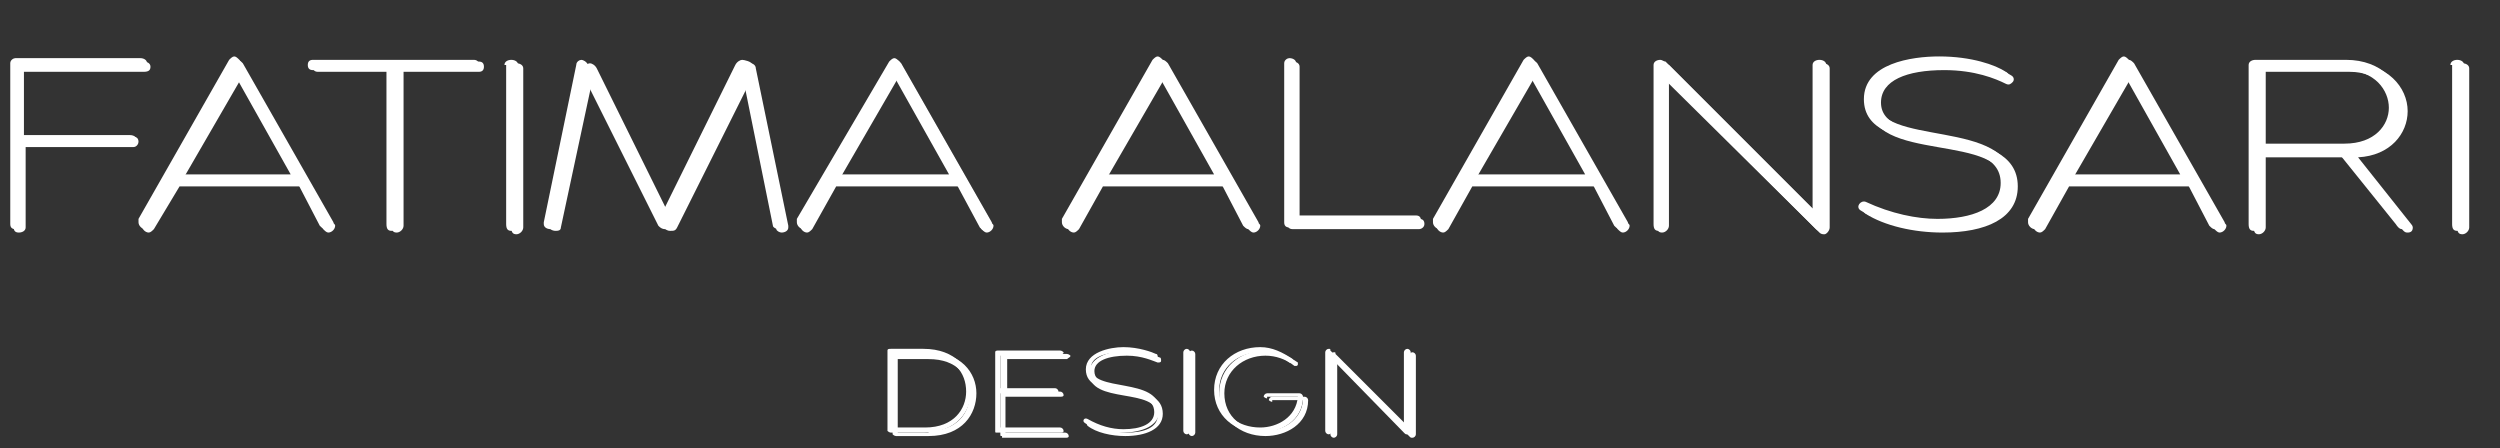 <?xml version="1.0" encoding="utf-8"?>
<!-- Generator: Adobe Illustrator 24.3.0, SVG Export Plug-In . SVG Version: 6.00 Build 0)  -->
<svg version="1.1" id="Layer_1" xmlns="http://www.w3.org/2000/svg" xmlns:xlink="http://www.w3.org/1999/xlink" x="0px" y="0px"
	 width="146.2px" height="26.2px" viewBox="0 0 146.2 26.2" style="enable-background:new 0 0 146.2 26.2;" xml:space="preserve">
<rect x="0" y="0" width="146.2" height="26.2" fill="#333333" stroke="none"/>
<style type="text/css">
	.st0{fill:#FFFFFF;}
</style>
<g>
	<path class="st0" d="M1.5,8.7v4.6c0,0.2-0.2,0.3-0.4,0.3c-0.2,0-0.3-0.1-0.3-0.3V3.9c0-0.2,0.2-0.3,0.3-0.3h7.3
		c0.2,0,0.4,0.1,0.4,0.3c0,0.2-0.1,0.3-0.4,0.3h-7v3.8h6.4c0.2,0,0.3,0.1,0.3,0.3c0,0.1-0.1,0.3-0.3,0.3H1.5z"/>
	<path class="st0" d="M17.7,10.9h-7.2L9,13.4c-0.1,0.1-0.2,0.2-0.3,0.2c-0.2,0-0.4-0.2-0.4-0.4c0-0.1,0-0.1,0-0.2l5.3-9.3
		c0.1-0.1,0.2-0.2,0.3-0.2c0.1,0,0.2,0.1,0.3,0.2l5.3,9.3c0,0.1,0.1,0.1,0.1,0.2c0,0.2-0.2,0.4-0.4,0.4c-0.1,0-0.2-0.1-0.3-0.2
		L17.7,10.9z M14.1,4.6l-3.3,5.7h6.5L14.1,4.6z"/>
	<path class="st0" d="M23,4.2h-4.4c-0.2,0-0.3-0.1-0.3-0.3c0-0.2,0.1-0.3,0.3-0.3H28c0.2,0,0.3,0.1,0.3,0.3c0,0.2-0.1,0.3-0.3,0.3
		h-4.4v9c0,0.2-0.2,0.4-0.4,0.4c-0.2,0-0.3-0.1-0.3-0.4V4.2z"/>
	<path class="st0" d="M29.8,4c0-0.2,0.2-0.3,0.4-0.3c0.2,0,0.4,0.1,0.4,0.3v9.3c0,0.2-0.2,0.4-0.4,0.4c-0.2,0-0.3-0.1-0.3-0.4V4z"/>
	<path class="st0" d="M43.8,4.9l-4.2,8.4c-0.1,0.2-0.2,0.2-0.4,0.2s-0.3-0.1-0.4-0.2l-4.2-8.4l-1.8,8.4c0,0.2-0.2,0.2-0.3,0.2
		c-0.2,0-0.4-0.1-0.4-0.3c0,0,0,0,0-0.1L34.2,4c0-0.2,0.2-0.3,0.3-0.3c0.1,0,0.3,0.1,0.4,0.3l4.3,8.7L43.5,4
		c0.1-0.2,0.3-0.3,0.4-0.3s0.3,0.1,0.3,0.3l1.9,9.2c0,0,0,0.1,0,0.1c0,0.2-0.2,0.3-0.4,0.3c-0.1,0-0.3-0.1-0.3-0.2L43.8,4.9z"/>
	<path class="st0" d="M56.1,10.9h-7.2l-1.4,2.5c-0.1,0.1-0.2,0.2-0.3,0.2c-0.2,0-0.4-0.2-0.4-0.4c0-0.1,0-0.1,0-0.2l5.3-9.3
		c0.1-0.1,0.2-0.2,0.3-0.2c0.1,0,0.2,0.1,0.3,0.2l5.3,9.3c0,0.1,0.1,0.1,0.1,0.2c0,0.2-0.2,0.4-0.4,0.4c-0.1,0-0.2-0.1-0.3-0.2
		L56.1,10.9z M52.5,4.6l-3.3,5.7h6.5L52.5,4.6z"/>
	<path class="st0" d="M71.7,10.9h-7.2l-1.4,2.5c-0.1,0.1-0.2,0.2-0.3,0.2c-0.2,0-0.4-0.2-0.4-0.4c0-0.1,0-0.1,0-0.2l5.3-9.3
		c0.1-0.1,0.2-0.2,0.3-0.2c0.1,0,0.2,0.1,0.3,0.2l5.3,9.3c0,0.1,0.1,0.1,0.1,0.2c0,0.2-0.2,0.4-0.4,0.4c-0.1,0-0.2-0.1-0.3-0.2
		L71.7,10.9z M68.1,4.6l-3.3,5.7h6.5L68.1,4.6z"/>
	<path class="st0" d="M75.6,13.4c-0.2,0-0.3-0.1-0.3-0.3V3.9c0-0.2,0.2-0.3,0.3-0.3c0.2,0,0.4,0.1,0.4,0.3v8.9h7
		c0.2,0,0.3,0.1,0.3,0.3c0,0.2-0.2,0.3-0.3,0.3H75.6z"/>
	<path class="st0" d="M93.3,10.9h-7.2l-1.4,2.5c-0.1,0.1-0.2,0.2-0.3,0.2c-0.2,0-0.4-0.2-0.4-0.4c0-0.1,0-0.1,0-0.2l5.3-9.3
		c0.1-0.1,0.2-0.2,0.3-0.2c0.1,0,0.2,0.1,0.3,0.2l5.3,9.3c0,0.1,0.1,0.1,0.1,0.2c0,0.2-0.2,0.4-0.4,0.4c-0.1,0-0.2-0.1-0.3-0.2
		L93.3,10.9z M89.7,4.6l-3.3,5.7H93L89.7,4.6z"/>
	<path class="st0" d="M97.6,4.8v8.4c0,0.2-0.2,0.4-0.4,0.4c-0.2,0-0.3-0.1-0.3-0.4V4c0-0.2,0.2-0.3,0.4-0.3c0.1,0,0.2,0.1,0.3,0.1
		l8.6,8.6V4c0-0.2,0.2-0.3,0.4-0.3c0.2,0,0.4,0.1,0.4,0.3v9.3c0,0.2-0.2,0.4-0.3,0.4c-0.1,0-0.2,0-0.3-0.1L97.6,4.8z"/>
	<path class="st0" d="M113.6,13c2,0,3.7-0.6,3.7-2.1c0-3.3-8-1.2-8-4.9c0-2.1,2.8-2.5,4.4-2.5c1.9,0,3.3,0.5,3.9,0.9
		c0.2,0.1,0.2,0.3,0.1,0.4c-0.1,0.1-0.2,0.2-0.4,0.1c-0.6-0.3-1.8-0.8-3.6-0.8c-2.2,0-3.7,0.6-3.7,1.9c0,2.9,8,1,8,4.9
		c0,1.9-1.9,2.7-4.4,2.7c-1.7,0-3.4-0.4-4.5-1.1c-0.3-0.2,0-0.6,0.3-0.5C110.9,12.6,112.3,13,113.6,13z"/>
	<path class="st0" d="M128.2,10.9H121l-1.4,2.5c-0.1,0.1-0.2,0.2-0.3,0.2c-0.2,0-0.4-0.2-0.4-0.4c0-0.1,0-0.1,0-0.2l5.3-9.3
		c0.1-0.1,0.2-0.2,0.3-0.2c0.1,0,0.2,0.1,0.3,0.2l5.3,9.3c0,0.1,0.1,0.1,0.1,0.2c0,0.2-0.2,0.4-0.4,0.4c-0.1,0-0.2-0.1-0.3-0.2
		L128.2,10.9z M124.6,4.6l-3.3,5.7h6.5L124.6,4.6z"/>
	<path class="st0" d="M137.1,9.2h-4.6v4.1c0,0.2-0.2,0.4-0.4,0.4c-0.2,0-0.3-0.1-0.3-0.4V4c0-0.2,0.2-0.3,0.4-0.3h5.3
		c2.1,0,3.3,1.4,3.3,2.8c0,1.3-1,2.6-2.9,2.7l3.1,3.9c0.1,0.1,0.1,0.2,0.1,0.2c0,0.2-0.1,0.3-0.3,0.3c-0.1,0-0.2,0-0.4-0.3
		L137.1,9.2z M132.5,4.2v4.3h4.9c1.8,0,2.6-1.1,2.6-2.1s-0.8-2.2-2.6-2.2H132.5z"/>
	<path class="st0" d="M143.6,4c0-0.2,0.2-0.3,0.4-0.3c0.2,0,0.4,0.1,0.4,0.3v9.3c0,0.2-0.2,0.4-0.4,0.4c-0.2,0-0.3-0.1-0.3-0.4V4z"
		/>
</g>
<g>
	<path class="st0" d="M52.4,25.5c-0.1,0-0.2-0.1-0.2-0.1v-4.7c0-0.1,0.1-0.1,0.2-0.1h1.9c1.9,0,2.8,1.2,2.8,2.4
		c0,1.2-0.8,2.5-2.8,2.5H52.4z M54.3,25.2c1.7,0,2.4-1.1,2.4-2.1c0-1.1-0.7-2.1-2.4-2.1h-1.8v4.3H54.3z"/>
	<path class="st0" d="M58.6,25.5c-0.1,0-0.1,0-0.1-0.1v-4.6c0-0.1,0.1-0.1,0.2-0.1h3.7c0.1,0,0.2,0.1,0.2,0.1c0,0.1-0.1,0.1-0.2,0.2
		h-3.5v1.9H62c0.1,0,0.2,0.1,0.2,0.2c0,0.1-0.1,0.1-0.2,0.1h-3.2v2.1h3.5c0.1,0,0.2,0.1,0.2,0.2c0,0.1-0.1,0.1-0.2,0.1H58.6z"/>
	<path class="st0" d="M65.9,25.3c1,0,1.8-0.3,1.8-1c0-1.7-4-0.6-4-2.5c0-1,1.4-1.3,2.2-1.3c0.9,0,1.7,0.3,1.9,0.4
		c0.1,0,0.1,0.1,0.1,0.2c0,0.1-0.1,0.1-0.2,0.1c-0.3-0.1-0.9-0.4-1.8-0.4c-1.1,0-1.9,0.3-1.9,0.9c0,1.5,4,0.5,4,2.5
		c0,0.9-1,1.3-2.2,1.3c-0.8,0-1.7-0.2-2.2-0.6c-0.1-0.1,0-0.3,0.2-0.2C64.6,25.1,65.3,25.3,65.9,25.3z"/>
	<path class="st0" d="M69.5,20.7c0-0.1,0.1-0.2,0.2-0.2c0.1,0,0.2,0.1,0.2,0.2v4.6c0,0.1-0.1,0.2-0.2,0.2c-0.1,0-0.2-0.1-0.2-0.2
		V20.7z"/>
	<path class="st0" d="M74.4,23.5c-0.1,0-0.2-0.1-0.2-0.1c0-0.1,0.1-0.2,0.2-0.2h1.9c0.1,0,0.2,0.1,0.2,0.2c0,1.4-1.3,2.1-2.5,2.1
		c-1.5,0-2.7-1-2.7-2.5c0-1.5,1.2-2.5,2.7-2.5c0.7,0,1.3,0.3,1.9,0.7c0,0,0,0.1,0,0.1c0,0.1-0.1,0.1-0.1,0.1c0,0-0.1,0-0.1,0
		c-0.5-0.4-1.1-0.6-1.7-0.6c-1.3,0-2.4,0.9-2.4,2.2c0,1.4,1.1,2.2,2.4,2.2c1,0,2.1-0.6,2.2-1.8H74.4z"/>
	<path class="st0" d="M78.2,21.2v4.2c0,0.1-0.1,0.2-0.2,0.2c-0.1,0-0.2-0.1-0.2-0.2v-4.6c0-0.1,0.1-0.2,0.2-0.2c0.1,0,0.1,0,0.1,0.1
		l4.3,4.3v-4.2c0-0.1,0.1-0.2,0.2-0.2c0.1,0,0.2,0.1,0.2,0.2v4.6c0,0.1-0.1,0.2-0.2,0.2c-0.1,0-0.1,0-0.2-0.1L78.2,21.2z"/>
</g>
<g>
	<path class="st0" d="M1.3,8.5v4.6c0,0.2-0.2,0.3-0.4,0.3c-0.2,0-0.3-0.1-0.3-0.3V3.7c0-0.2,0.2-0.3,0.3-0.3h7.3
		c0.2,0,0.4,0.1,0.4,0.3S8.5,4.1,8.2,4.1h-7v3.8h6.4C7.8,7.9,8,8,8,8.2c0,0.1-0.1,0.3-0.3,0.3H1.3z"/>
	<path class="st0" d="M17.4,10.7h-7.2l-1.4,2.5c-0.1,0.1-0.2,0.2-0.3,0.2c-0.2,0-0.4-0.2-0.4-0.4c0-0.1,0-0.1,0-0.2l5.3-9.3
		c0.1-0.1,0.2-0.2,0.3-0.2c0.1,0,0.2,0.1,0.3,0.2l5.3,9.3c0,0.1,0.1,0.1,0.1,0.2c0,0.2-0.2,0.4-0.4,0.4c-0.1,0-0.2-0.1-0.3-0.2
		L17.4,10.7z M13.8,4.5l-3.3,5.7h6.5L13.8,4.5z"/>
	<path class="st0" d="M22.7,4.1h-4.4c-0.2,0-0.3-0.1-0.3-0.3c0-0.2,0.1-0.3,0.3-0.3h9.4c0.2,0,0.3,0.1,0.3,0.3
		c0,0.2-0.1,0.3-0.3,0.3h-4.4v9c0,0.2-0.2,0.4-0.4,0.4c-0.2,0-0.3-0.1-0.3-0.4V4.1z"/>
	<path class="st0" d="M29.5,3.8c0-0.2,0.2-0.3,0.4-0.3c0.2,0,0.4,0.1,0.4,0.3v9.3c0,0.2-0.2,0.4-0.4,0.4c-0.2,0-0.3-0.1-0.3-0.4V3.8
		z"/>
	<path class="st0" d="M43.5,4.8l-4.2,8.4c-0.1,0.2-0.2,0.2-0.4,0.2s-0.3-0.1-0.4-0.2l-4.2-8.4l-1.8,8.4c0,0.2-0.2,0.2-0.3,0.2
		c-0.2,0-0.4-0.1-0.4-0.3c0,0,0,0,0-0.1l1.9-9.2c0-0.2,0.2-0.3,0.3-0.3c0.1,0,0.3,0.1,0.4,0.3l4.3,8.7l4.3-8.7
		c0.1-0.2,0.3-0.3,0.4-0.3S44,3.6,44,3.8l1.9,9.2c0,0,0,0.1,0,0.1c0,0.2-0.2,0.3-0.4,0.3c-0.1,0-0.3-0.1-0.3-0.2L43.5,4.8z"/>
	<path class="st0" d="M55.9,10.7h-7.2l-1.4,2.5c-0.1,0.1-0.2,0.2-0.3,0.2c-0.2,0-0.4-0.2-0.4-0.4c0-0.1,0-0.1,0-0.2L52,3.6
		c0.1-0.1,0.2-0.2,0.3-0.2c0.1,0,0.2,0.1,0.3,0.2l5.3,9.3c0,0.1,0.1,0.1,0.1,0.2c0,0.2-0.2,0.4-0.4,0.4c-0.1,0-0.2-0.1-0.3-0.2
		L55.9,10.7z M52.3,4.5L49,10.2h6.5L52.3,4.5z"/>
	<path class="st0" d="M71.4,10.7h-7.2l-1.4,2.5c-0.1,0.1-0.2,0.2-0.3,0.2c-0.2,0-0.4-0.2-0.4-0.4c0-0.1,0-0.1,0-0.2l5.3-9.3
		c0.1-0.1,0.2-0.2,0.3-0.2c0.1,0,0.2,0.1,0.3,0.2l5.3,9.3c0,0.1,0.1,0.1,0.1,0.2c0,0.2-0.2,0.4-0.4,0.4c-0.1,0-0.2-0.1-0.3-0.2
		L71.4,10.7z M67.8,4.5l-3.3,5.7h6.5L67.8,4.5z"/>
	<path class="st0" d="M75.4,13.3c-0.2,0-0.3-0.1-0.3-0.3V3.7c0-0.2,0.2-0.3,0.3-0.3c0.2,0,0.4,0.1,0.4,0.3v8.9h7
		c0.2,0,0.3,0.1,0.3,0.3c0,0.2-0.2,0.3-0.3,0.3H75.4z"/>
	<path class="st0" d="M93.1,10.7h-7.2l-1.4,2.5c-0.1,0.1-0.2,0.2-0.3,0.2c-0.2,0-0.4-0.2-0.4-0.4c0-0.1,0-0.1,0-0.2l5.3-9.3
		c0.1-0.1,0.2-0.2,0.3-0.2c0.1,0,0.2,0.1,0.3,0.2l5.3,9.3c0,0.1,0.1,0.1,0.1,0.2c0,0.2-0.2,0.4-0.4,0.4c-0.1,0-0.2-0.1-0.3-0.2
		L93.1,10.7z M89.5,4.5l-3.3,5.7h6.5L89.5,4.5z"/>
	<path class="st0" d="M97.4,4.7v8.4c0,0.2-0.2,0.4-0.4,0.4c-0.2,0-0.3-0.1-0.3-0.4V3.8c0-0.2,0.2-0.3,0.4-0.3c0.1,0,0.2,0.1,0.3,0.1
		l8.6,8.6V3.8c0-0.2,0.2-0.3,0.4-0.3c0.2,0,0.4,0.1,0.4,0.3v9.3c0,0.2-0.2,0.4-0.3,0.4c-0.1,0-0.2,0-0.3-0.1L97.4,4.7z"/>
	<path class="st0" d="M113.3,12.8c2,0,3.7-0.6,3.7-2.1c0-3.3-8-1.2-8-4.9c0-2.1,2.8-2.5,4.4-2.5c1.9,0,3.3,0.5,3.9,0.9
		c0.2,0.1,0.2,0.3,0.1,0.4c-0.1,0.1-0.2,0.2-0.4,0.1c-0.6-0.3-1.8-0.8-3.6-0.8c-2.2,0-3.7,0.6-3.7,1.9c0,2.9,8,1,8,4.9
		c0,1.9-1.9,2.7-4.4,2.7c-1.7,0-3.4-0.4-4.5-1.1c-0.3-0.2,0-0.6,0.3-0.5C110.6,12.5,112.1,12.8,113.3,12.8z"/>
	<path class="st0" d="M127.9,10.7h-7.2l-1.4,2.5c-0.1,0.1-0.2,0.2-0.3,0.2c-0.2,0-0.4-0.2-0.4-0.4c0-0.1,0-0.1,0-0.2l5.3-9.3
		c0.1-0.1,0.2-0.2,0.3-0.2c0.1,0,0.2,0.1,0.3,0.2l5.3,9.3c0,0.1,0.1,0.1,0.1,0.2c0,0.2-0.2,0.4-0.4,0.4c-0.1,0-0.2-0.1-0.3-0.2
		L127.9,10.7z M124.3,4.5l-3.3,5.7h6.5L124.3,4.5z"/>
	<path class="st0" d="M136.8,9h-4.6v4.1c0,0.2-0.2,0.4-0.4,0.4c-0.2,0-0.3-0.1-0.3-0.4V3.8c0-0.2,0.2-0.3,0.4-0.3h5.3
		c2.1,0,3.3,1.4,3.3,2.8c0,1.3-1,2.6-2.9,2.7l3.1,3.9c0.1,0.1,0.1,0.2,0.1,0.2c0,0.2-0.1,0.3-0.3,0.3c-0.1,0-0.2,0-0.4-0.3L136.8,9z
		 M132.2,4.1v4.3h4.9c1.8,0,2.6-1.1,2.6-2.1s-0.8-2.2-2.6-2.2H132.2z"/>
	<path class="st0" d="M143.3,3.8c0-0.2,0.2-0.3,0.4-0.3c0.2,0,0.4,0.1,0.4,0.3v9.3c0,0.2-0.2,0.4-0.4,0.4c-0.2,0-0.3-0.1-0.3-0.4
		V3.8z"/>
</g>
<g>
	<path class="st0" d="M52.1,25.3c-0.1,0-0.2-0.1-0.2-0.1v-4.7c0-0.1,0.1-0.1,0.2-0.1h1.9c1.9,0,2.8,1.2,2.8,2.4
		c0,1.2-0.8,2.5-2.8,2.5H52.1z M54.1,25c1.7,0,2.4-1.1,2.4-2.1c0-1.1-0.7-2.1-2.4-2.1h-1.8V25H54.1z"/>
	<path class="st0" d="M58.3,25.3c-0.1,0-0.1,0-0.1-0.1v-4.6c0-0.1,0.1-0.1,0.2-0.1H62c0.1,0,0.2,0.1,0.2,0.1c0,0.1-0.1,0.1-0.2,0.2
		h-3.5v1.9h3.2c0.1,0,0.2,0.1,0.2,0.2c0,0.1-0.1,0.1-0.2,0.1h-3.2V25H62c0.1,0,0.2,0.1,0.2,0.2c0,0.1-0.1,0.1-0.2,0.1H58.3z"/>
	<path class="st0" d="M65.7,25.1c1,0,1.8-0.3,1.8-1c0-1.7-4-0.6-4-2.5c0-1,1.4-1.3,2.2-1.3c0.9,0,1.7,0.3,1.9,0.4
		c0.1,0,0.1,0.1,0.1,0.2c0,0.1-0.1,0.1-0.2,0.1c-0.3-0.1-0.9-0.4-1.8-0.4c-1.1,0-1.9,0.3-1.9,0.9c0,1.5,4,0.5,4,2.5
		c0,0.9-1,1.3-2.2,1.3c-0.8,0-1.7-0.2-2.2-0.6c-0.1-0.1,0-0.3,0.2-0.2C64.3,24.9,65,25.1,65.7,25.1z"/>
	<path class="st0" d="M69.2,20.6c0-0.1,0.1-0.2,0.2-0.2c0.1,0,0.2,0.1,0.2,0.2v4.6c0,0.1-0.1,0.2-0.2,0.2c-0.1,0-0.2-0.1-0.2-0.2
		V20.6z"/>
	<path class="st0" d="M74.1,23.3c-0.1,0-0.2-0.1-0.2-0.1c0-0.1,0.1-0.2,0.2-0.2H76c0.1,0,0.2,0.1,0.2,0.2c0,1.4-1.3,2.1-2.5,2.1
		c-1.5,0-2.7-1-2.7-2.5c0-1.5,1.2-2.5,2.7-2.5c0.7,0,1.3,0.3,1.9,0.7c0,0,0,0.1,0,0.1c0,0.1-0.1,0.1-0.1,0.1c0,0-0.1,0-0.1,0
		c-0.5-0.4-1.1-0.6-1.7-0.6c-1.3,0-2.4,0.9-2.4,2.2c0,1.4,1.1,2.2,2.4,2.2c1,0,2.1-0.6,2.2-1.8H74.1z"/>
	<path class="st0" d="M77.9,21v4.2c0,0.1-0.1,0.2-0.2,0.2c-0.1,0-0.2-0.1-0.2-0.2v-4.6c0-0.1,0.1-0.2,0.2-0.2c0.1,0,0.1,0,0.1,0.1
		l4.3,4.3v-4.2c0-0.1,0.1-0.2,0.2-0.2c0.1,0,0.2,0.1,0.2,0.2v4.6c0,0.1-0.1,0.2-0.2,0.2c-0.1,0-0.1,0-0.2-0.1L77.9,21z"/>
</g>
</svg>

